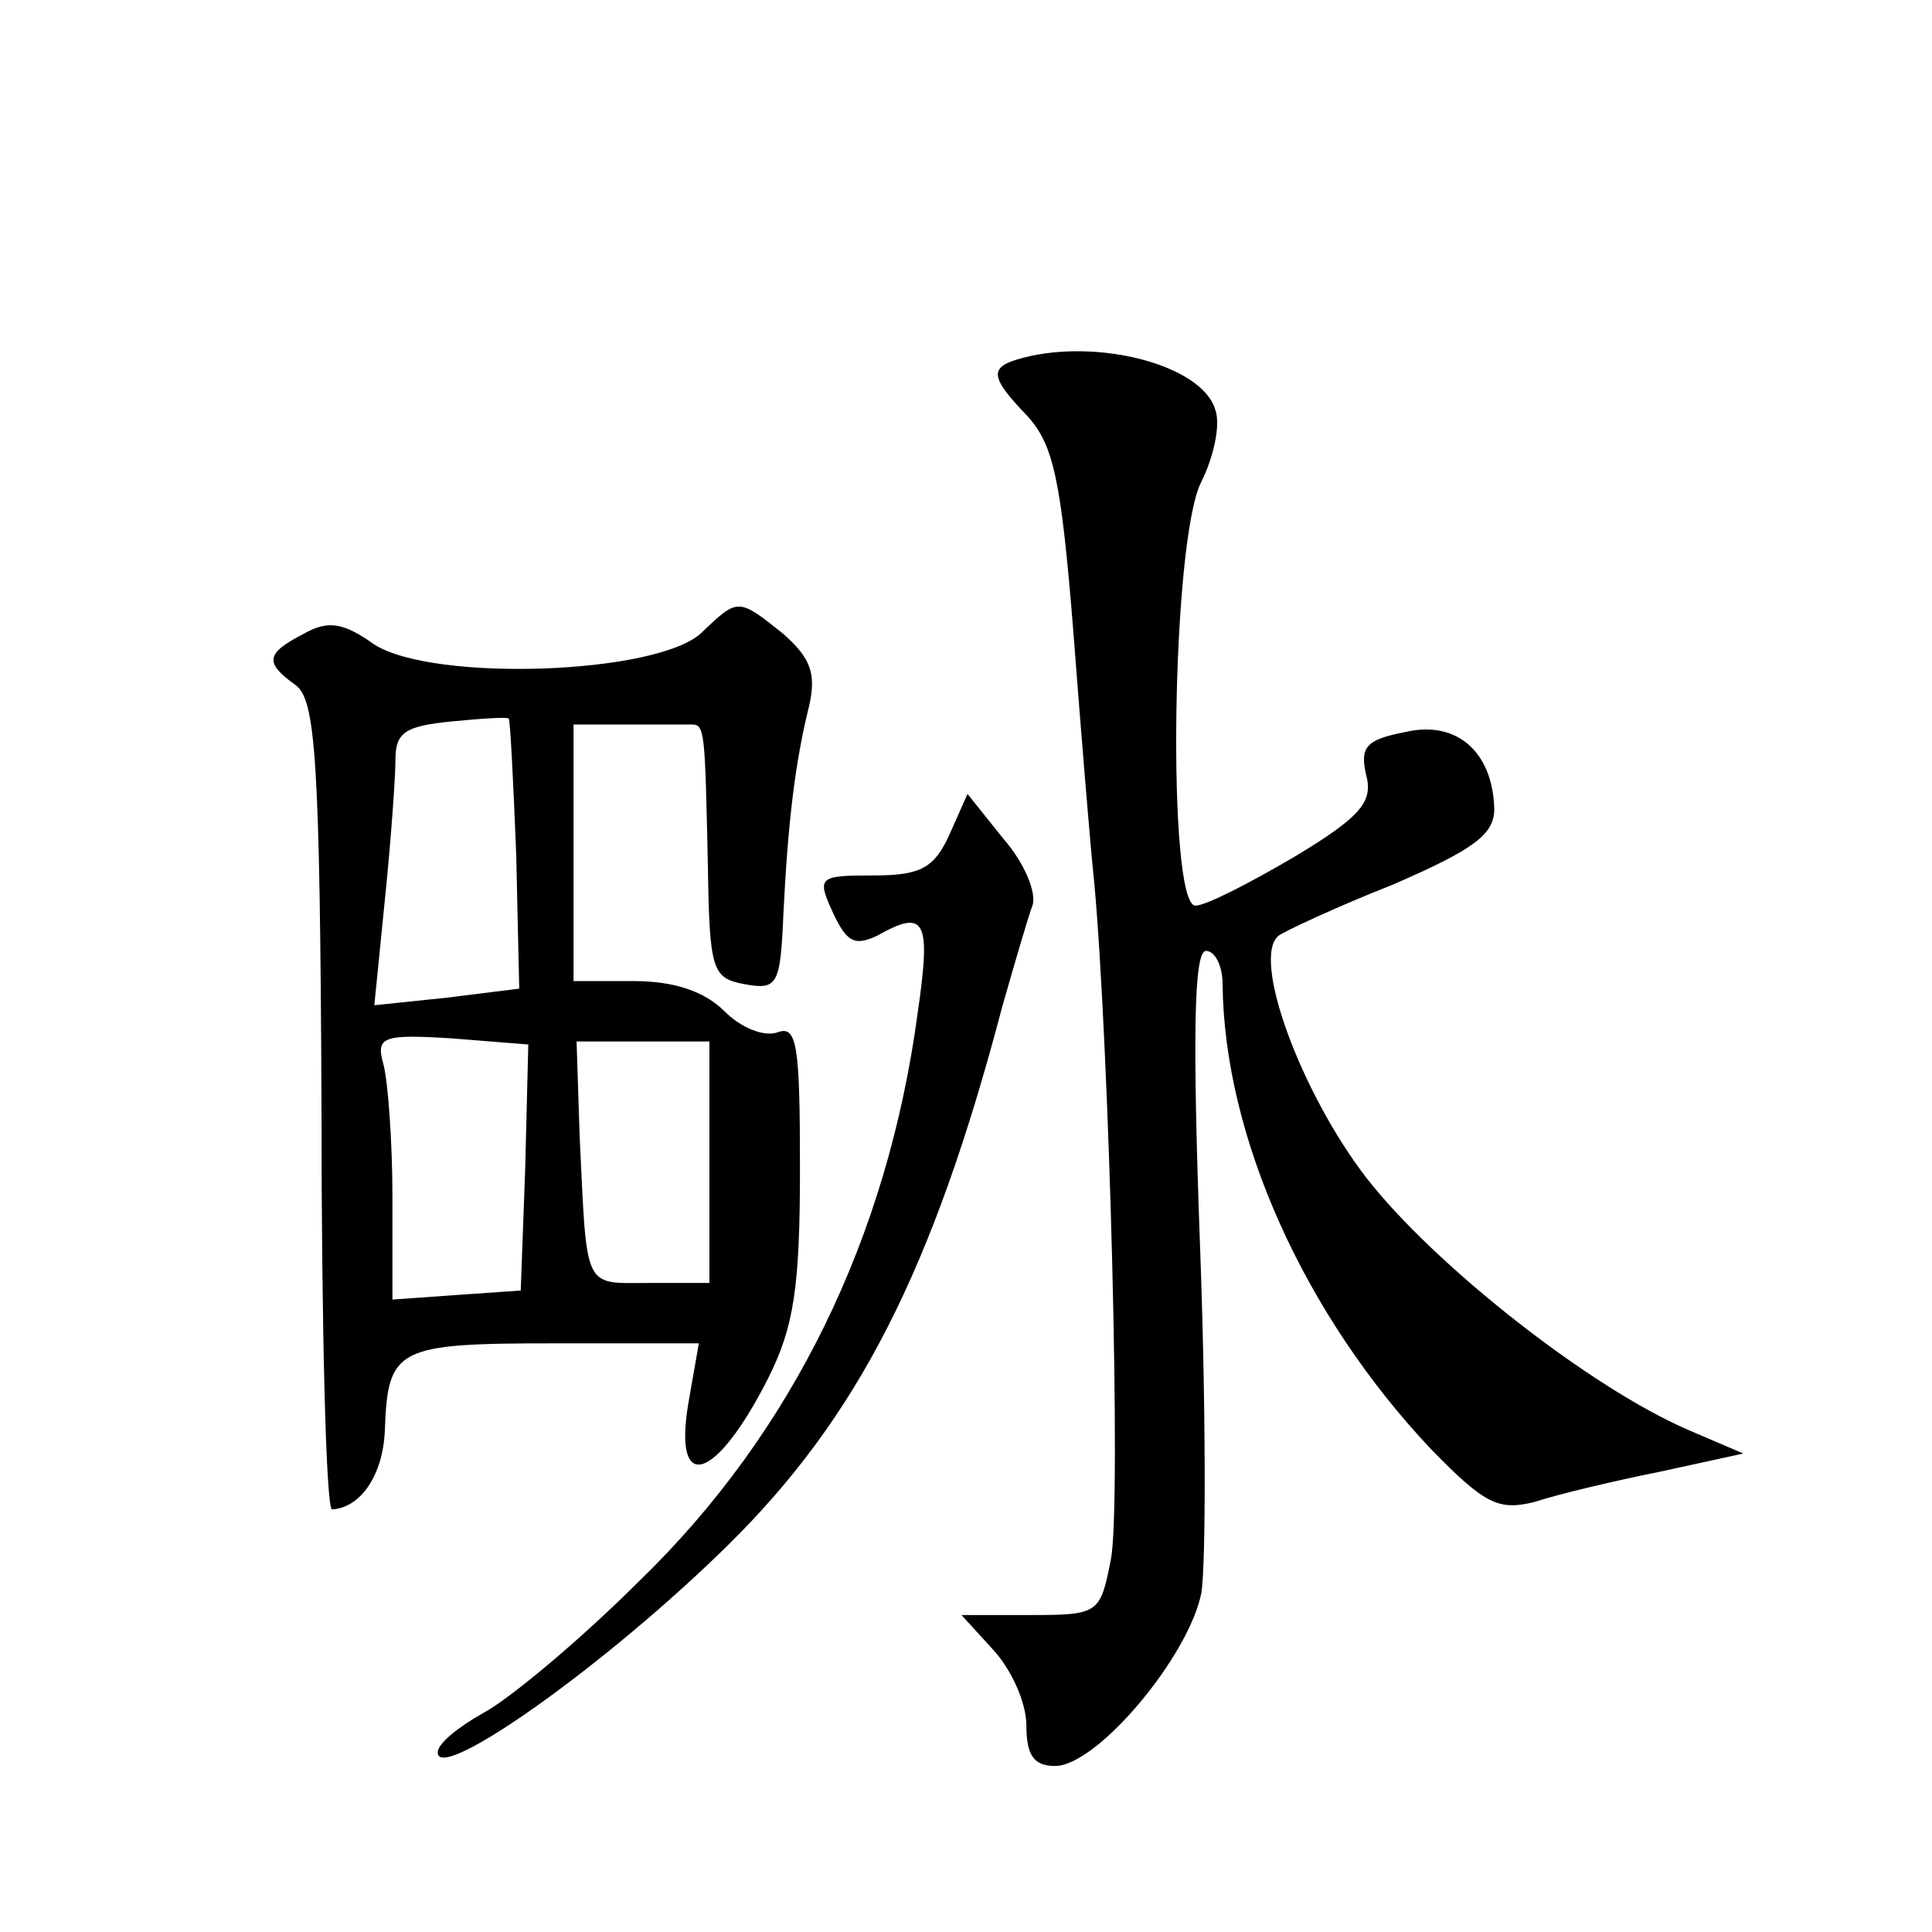 <?xml version="1.0" standalone="no"?>
<!DOCTYPE svg PUBLIC "-//W3C//DTD SVG 20010904//EN"
 "http://www.w3.org/TR/2001/REC-SVG-20010904/DTD/svg10.dtd">
<svg version="1.0" xmlns="http://www.w3.org/2000/svg"
 width="128pt" height="128pt" viewBox="0 0 128 128"
 preserveAspectRatio="xMidYMid meet">
<g transform="translate(0,128) scale(0.1,-0.1)"
fill="#0" stroke="none">
<path d="M678 1043 c-23 -6 -23 -12 3 -39 17 -19 22 -42 30 -141 5 -65 11 -140
14 -168 10 -110 18 -413 11 -448 -7 -36 -8 -37 -53 -37 l-46 0 21 -23 c12 -13 22
-35 22 -50 0 -20 5 -27 19 -27 28 0 89 73 97 115 3 20 3 124 -1 231 -5 138 -4 194
4 194 6 0 11 -10 11 -22 1 -101 54 -219 138 -308 36 -37 45 -41 69 -35 15 5 53
14 83 20 l55 12 -35 15 c-66 28 -170 110 -215 168 -43 56 -76 145 -58 160 4 3 38
19 76 34 53 23 67 33 67 50 -1 38 -25 59 -59 51 -26 -5 -30 -10 -26 -28 5 -18 -3
-28 -48 -55 -29 -17 -58 -32 -65 -32 -19 0 -16 243 4 281 8 16 13 38 9 48 -9 29
-77 47 -127 34z M465 861 c-29 -28 -178 -33 -217 -8 -21 15 -31 16 -47 7 -25 -13
-26 -19 -5 -34 13 -10 16 -48 17 -279 0 -147 3 -267 7 -267 19 1 34 23 35 53 2
54 8 57 112 57 l96 0 -7 -40 c-10 -60 18 -52 53 17 17 34 21 60 21 139 0 82 -2
95 -15 90 -9 -3 -24 3 -35 14 -13 13 -33 20 -60 20 l-40 0 0 85 0 85 35 0 c19 0
38 0 43 0 9 0 9 -3 11 -94 1 -69 3 -74 24 -78 22 -4 24 -1 26 46 3 62 8 102 17
138 5 22 1 32 -17 48 -30 24 -30 24 -54 1z m-123 -147 l2 -89 -48 -6 -48 -5 7 70
c4 39 7 81 7 93 0 18 7 22 37 25 20 2 37 3 38 2 1 0 3 -40 5 -90z m6 -207 l-3 -82
-43 -3 -42 -3 0 68 c0 37 -3 77 -6 88 -5 18 -1 20 46 17 l50 -4 -2 -81z m122 3
l0 -80 -40 0 c-44 0 -41 -6 -46 98 l-2 62 44 0 44 0 0 -80z M629 727 c-10 -22 -19
-27 -50 -27 -37 0 -38 -1 -27 -25 9 -19 14 -22 29 -15 32 18 36 11 27 -51 -20 -149
-83 -278 -184 -376 -40 -40 -87 -79 -104 -88 -16 -9 -30 -20 -30 -26 0 -21 112
58 193 138 85 84 135 181 181 356 8 28 17 59 20 67 3 8 -5 28 -19 44 l-24 30 -12
-27z"/>
</g>
</svg>
